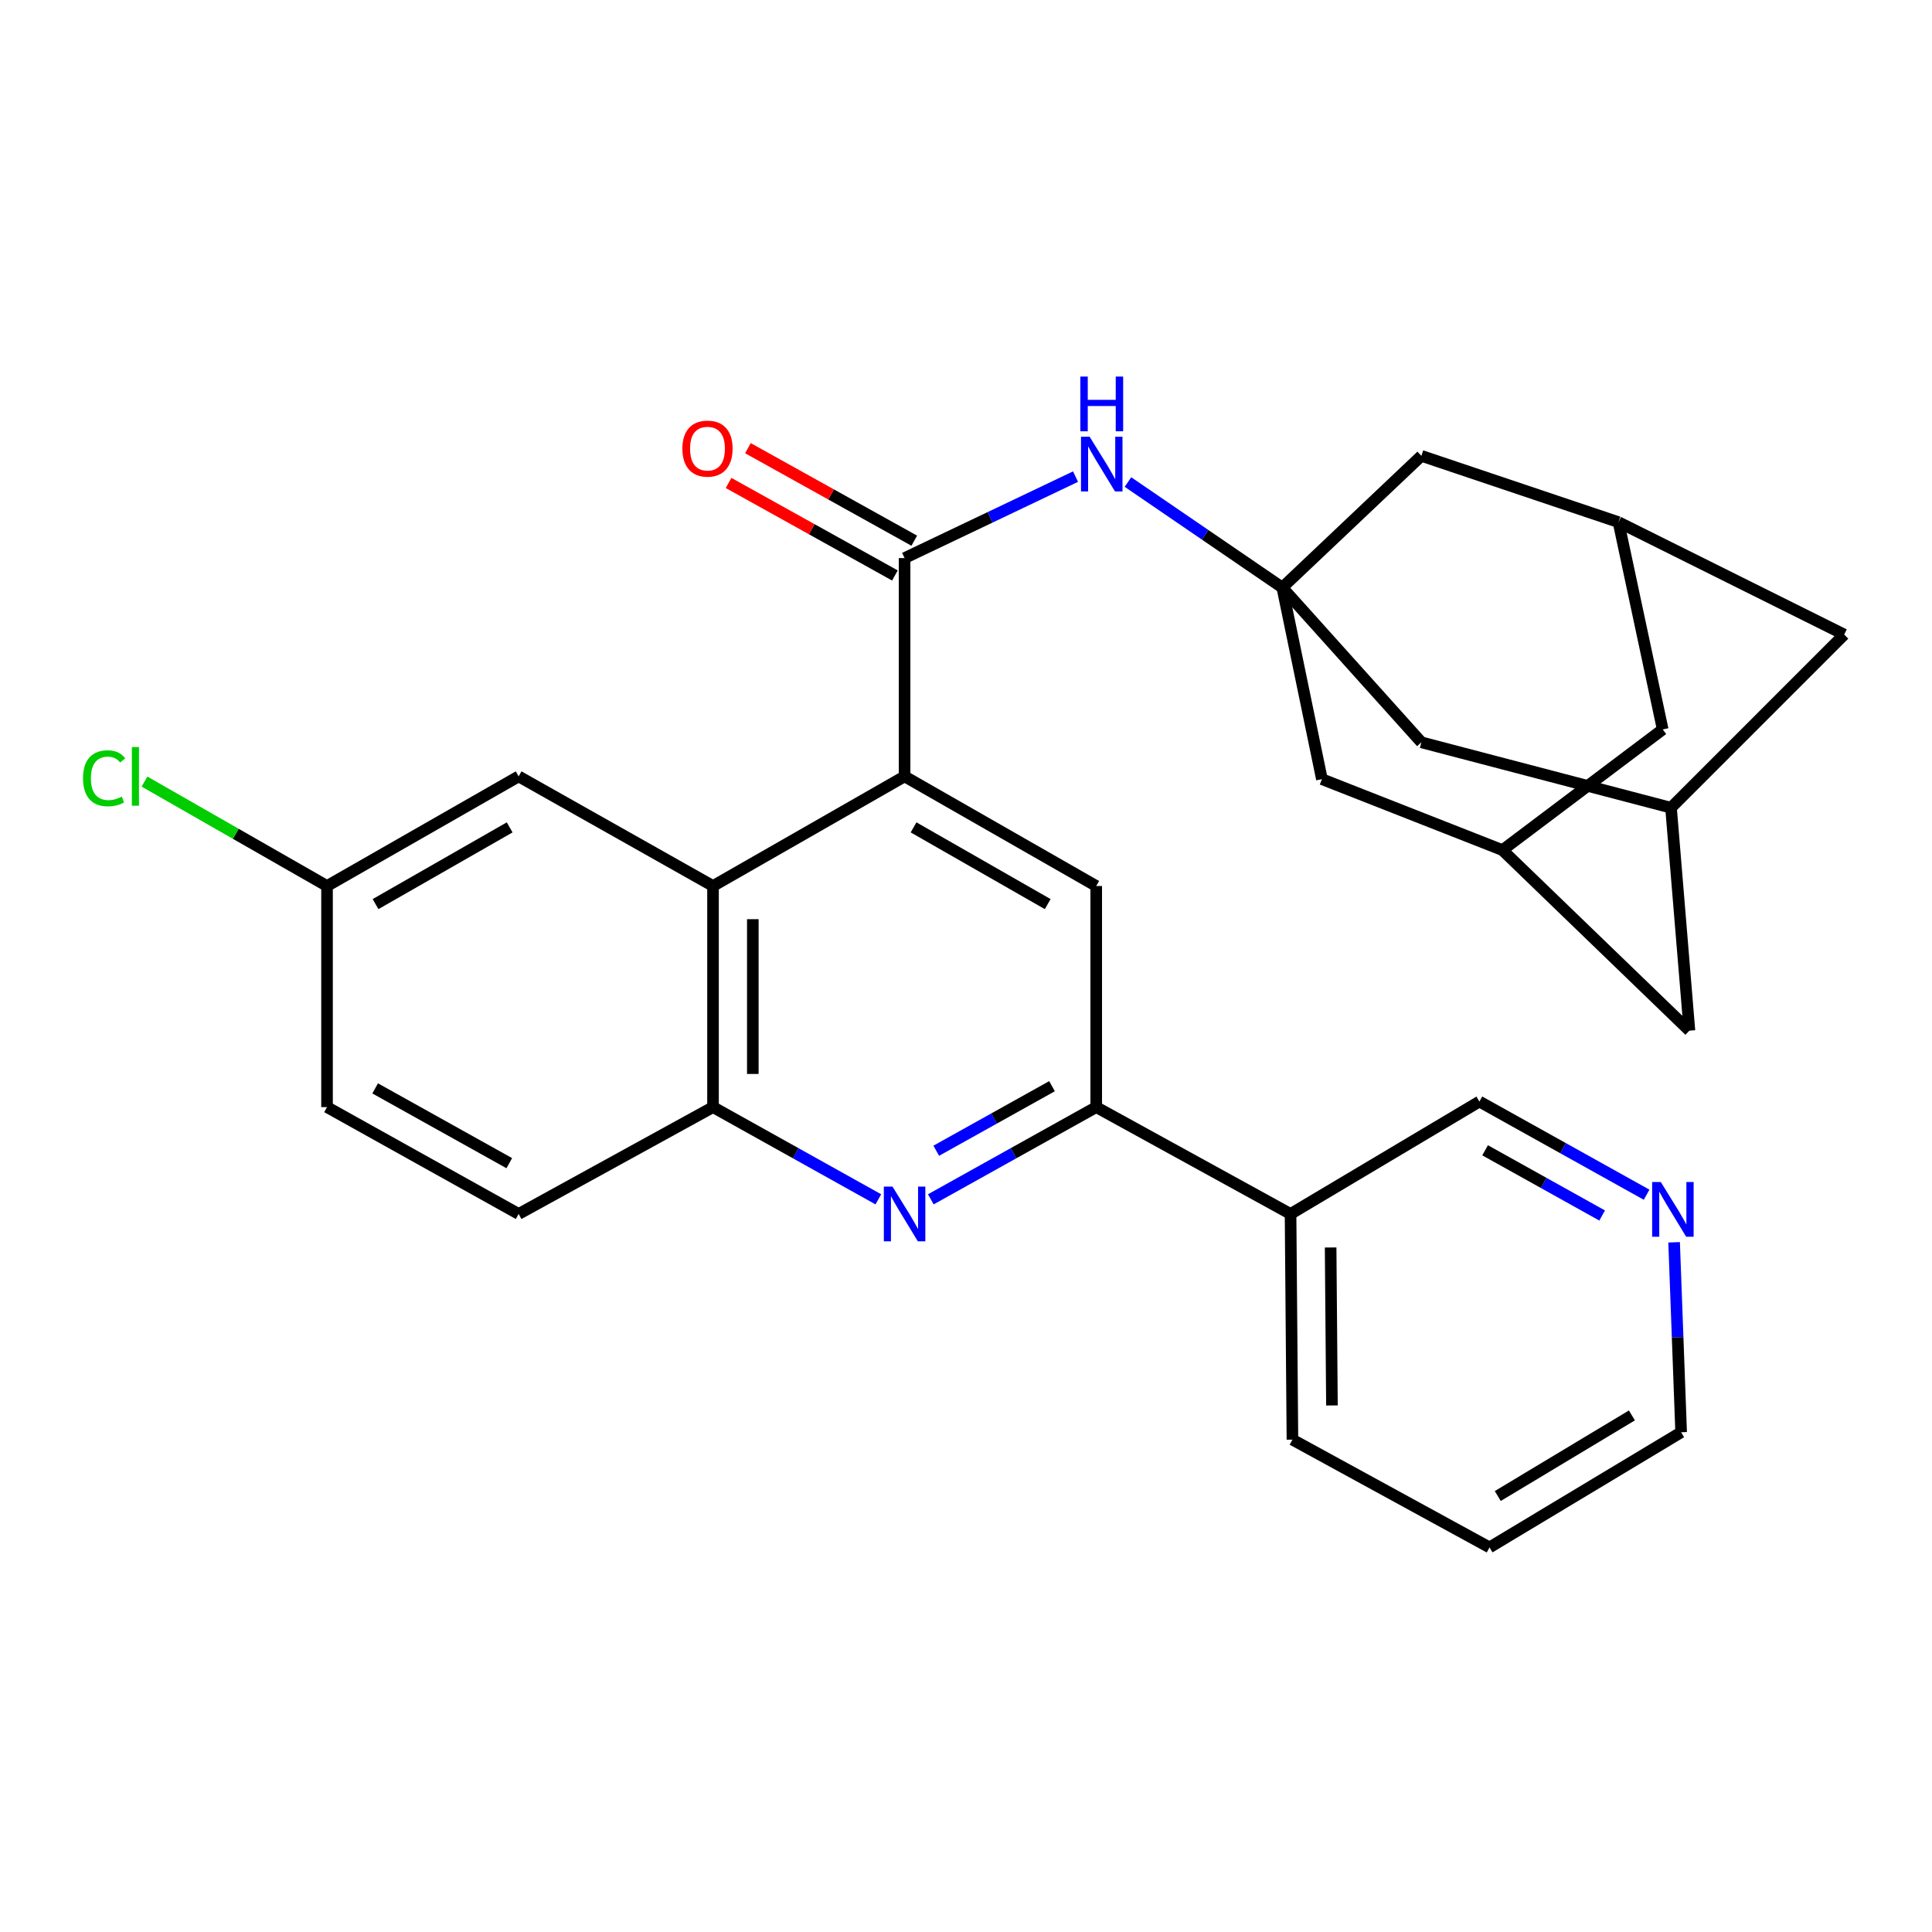<?xml version='1.0' encoding='iso-8859-1'?>
<svg version='1.1' baseProfile='full'
              xmlns='http://www.w3.org/2000/svg'
                      xmlns:rdkit='http://www.rdkit.org/xml'
                      xmlns:xlink='http://www.w3.org/1999/xlink'
                  xml:space='preserve'
width='1000px' height='1000px' viewBox='0 0 1000 1000'>
<!-- END OF HEADER -->
<rect style='opacity:1.0;fill:#FFFFFF;stroke:none' width='1000' height='1000' x='0' y='0'> </rect>
<path class='bond-0' d='M 468.211,401.856 L 468.211,288.865' style='fill:none;fill-rule:evenodd;stroke:#000000;stroke-width:6px;stroke-linecap:butt;stroke-linejoin:miter;stroke-opacity:1' />
<path class='bond-2' d='M 468.211,401.856 L 369.056,458.598' style='fill:none;fill-rule:evenodd;stroke:#000000;stroke-width:6px;stroke-linecap:butt;stroke-linejoin:miter;stroke-opacity:1' />
<path class='bond-5' d='M 468.211,401.856 L 567.401,458.598' style='fill:none;fill-rule:evenodd;stroke:#000000;stroke-width:6px;stroke-linecap:butt;stroke-linejoin:miter;stroke-opacity:1' />
<path class='bond-5' d='M 472.861,428.249 L 542.293,467.968' style='fill:none;fill-rule:evenodd;stroke:#000000;stroke-width:6px;stroke-linecap:butt;stroke-linejoin:miter;stroke-opacity:1' />
<path class='bond-6' d='M 468.211,288.865 L 512.454,267.778' style='fill:none;fill-rule:evenodd;stroke:#000000;stroke-width:6px;stroke-linecap:butt;stroke-linejoin:miter;stroke-opacity:1' />
<path class='bond-6' d='M 512.454,267.778 L 556.696,246.692' style='fill:none;fill-rule:evenodd;stroke:#0000FF;stroke-width:6px;stroke-linecap:butt;stroke-linejoin:miter;stroke-opacity:1' />
<path class='bond-13' d='M 473.218,279.863 L 430.169,255.919' style='fill:none;fill-rule:evenodd;stroke:#000000;stroke-width:6px;stroke-linecap:butt;stroke-linejoin:miter;stroke-opacity:1' />
<path class='bond-13' d='M 430.169,255.919 L 387.12,231.975' style='fill:none;fill-rule:evenodd;stroke:#FF0000;stroke-width:6px;stroke-linecap:butt;stroke-linejoin:miter;stroke-opacity:1' />
<path class='bond-13' d='M 463.205,297.866 L 420.156,273.922' style='fill:none;fill-rule:evenodd;stroke:#000000;stroke-width:6px;stroke-linecap:butt;stroke-linejoin:miter;stroke-opacity:1' />
<path class='bond-13' d='M 420.156,273.922 L 377.107,249.978' style='fill:none;fill-rule:evenodd;stroke:#FF0000;stroke-width:6px;stroke-linecap:butt;stroke-linejoin:miter;stroke-opacity:1' />
<path class='bond-1' d='M 481.79,620.772 L 524.596,596.908' style='fill:none;fill-rule:evenodd;stroke:#0000FF;stroke-width:6px;stroke-linecap:butt;stroke-linejoin:miter;stroke-opacity:1' />
<path class='bond-1' d='M 524.596,596.908 L 567.401,573.043' style='fill:none;fill-rule:evenodd;stroke:#000000;stroke-width:6px;stroke-linecap:butt;stroke-linejoin:miter;stroke-opacity:1' />
<path class='bond-1' d='M 484.601,595.62 L 514.564,578.915' style='fill:none;fill-rule:evenodd;stroke:#0000FF;stroke-width:6px;stroke-linecap:butt;stroke-linejoin:miter;stroke-opacity:1' />
<path class='bond-1' d='M 514.564,578.915 L 544.528,562.21' style='fill:none;fill-rule:evenodd;stroke:#000000;stroke-width:6px;stroke-linecap:butt;stroke-linejoin:miter;stroke-opacity:1' />
<path class='bond-29' d='M 454.633,620.77 L 411.845,596.907' style='fill:none;fill-rule:evenodd;stroke:#0000FF;stroke-width:6px;stroke-linecap:butt;stroke-linejoin:miter;stroke-opacity:1' />
<path class='bond-29' d='M 411.845,596.907 L 369.056,573.043' style='fill:none;fill-rule:evenodd;stroke:#000000;stroke-width:6px;stroke-linecap:butt;stroke-linejoin:miter;stroke-opacity:1' />
<path class='bond-7' d='M 369.056,458.598 L 369.056,573.043' style='fill:none;fill-rule:evenodd;stroke:#000000;stroke-width:6px;stroke-linecap:butt;stroke-linejoin:miter;stroke-opacity:1' />
<path class='bond-7' d='M 389.656,475.765 L 389.656,555.876' style='fill:none;fill-rule:evenodd;stroke:#000000;stroke-width:6px;stroke-linecap:butt;stroke-linejoin:miter;stroke-opacity:1' />
<path class='bond-12' d='M 369.056,458.598 L 268.448,401.856' style='fill:none;fill-rule:evenodd;stroke:#000000;stroke-width:6px;stroke-linecap:butt;stroke-linejoin:miter;stroke-opacity:1' />
<path class='bond-3' d='M 663.718,304.12 L 623.775,276.812' style='fill:none;fill-rule:evenodd;stroke:#000000;stroke-width:6px;stroke-linecap:butt;stroke-linejoin:miter;stroke-opacity:1' />
<path class='bond-3' d='M 623.775,276.812 L 583.832,249.503' style='fill:none;fill-rule:evenodd;stroke:#0000FF;stroke-width:6px;stroke-linecap:butt;stroke-linejoin:miter;stroke-opacity:1' />
<path class='bond-14' d='M 663.718,304.12 L 735.704,235.945' style='fill:none;fill-rule:evenodd;stroke:#000000;stroke-width:6px;stroke-linecap:butt;stroke-linejoin:miter;stroke-opacity:1' />
<path class='bond-15' d='M 663.718,304.12 L 684.215,403.287' style='fill:none;fill-rule:evenodd;stroke:#000000;stroke-width:6px;stroke-linecap:butt;stroke-linejoin:miter;stroke-opacity:1' />
<path class='bond-16' d='M 663.718,304.12 L 735.704,384.22' style='fill:none;fill-rule:evenodd;stroke:#000000;stroke-width:6px;stroke-linecap:butt;stroke-linejoin:miter;stroke-opacity:1' />
<path class='bond-4' d='M 567.401,573.043 L 567.401,458.598' style='fill:none;fill-rule:evenodd;stroke:#000000;stroke-width:6px;stroke-linecap:butt;stroke-linejoin:miter;stroke-opacity:1' />
<path class='bond-8' d='M 567.401,573.043 L 667.987,628.343' style='fill:none;fill-rule:evenodd;stroke:#000000;stroke-width:6px;stroke-linecap:butt;stroke-linejoin:miter;stroke-opacity:1' />
<path class='bond-18' d='M 369.056,573.043 L 268.448,628.343' style='fill:none;fill-rule:evenodd;stroke:#000000;stroke-width:6px;stroke-linecap:butt;stroke-linejoin:miter;stroke-opacity:1' />
<path class='bond-24' d='M 667.987,628.343 L 765.734,570.159' style='fill:none;fill-rule:evenodd;stroke:#000000;stroke-width:6px;stroke-linecap:butt;stroke-linejoin:miter;stroke-opacity:1' />
<path class='bond-26' d='M 667.987,628.343 L 668.959,745.157' style='fill:none;fill-rule:evenodd;stroke:#000000;stroke-width:6px;stroke-linecap:butt;stroke-linejoin:miter;stroke-opacity:1' />
<path class='bond-26' d='M 688.732,645.694 L 689.413,727.463' style='fill:none;fill-rule:evenodd;stroke:#000000;stroke-width:6px;stroke-linecap:butt;stroke-linejoin:miter;stroke-opacity:1' />
<path class='bond-9' d='M 837.731,270.267 L 735.704,235.945' style='fill:none;fill-rule:evenodd;stroke:#000000;stroke-width:6px;stroke-linecap:butt;stroke-linejoin:miter;stroke-opacity:1' />
<path class='bond-33' d='M 837.731,270.267 L 954.545,328.44' style='fill:none;fill-rule:evenodd;stroke:#000000;stroke-width:6px;stroke-linecap:butt;stroke-linejoin:miter;stroke-opacity:1' />
<path class='bond-34' d='M 837.731,270.267 L 860.609,377.548' style='fill:none;fill-rule:evenodd;stroke:#000000;stroke-width:6px;stroke-linecap:butt;stroke-linejoin:miter;stroke-opacity:1' />
<path class='bond-10' d='M 777.671,440.012 L 684.215,403.287' style='fill:none;fill-rule:evenodd;stroke:#000000;stroke-width:6px;stroke-linecap:butt;stroke-linejoin:miter;stroke-opacity:1' />
<path class='bond-20' d='M 777.671,440.012 L 860.609,377.548' style='fill:none;fill-rule:evenodd;stroke:#000000;stroke-width:6px;stroke-linecap:butt;stroke-linejoin:miter;stroke-opacity:1' />
<path class='bond-32' d='M 777.671,440.012 L 874.445,533.457' style='fill:none;fill-rule:evenodd;stroke:#000000;stroke-width:6px;stroke-linecap:butt;stroke-linejoin:miter;stroke-opacity:1' />
<path class='bond-11' d='M 864.912,418.085 L 735.704,384.22' style='fill:none;fill-rule:evenodd;stroke:#000000;stroke-width:6px;stroke-linecap:butt;stroke-linejoin:miter;stroke-opacity:1' />
<path class='bond-19' d='M 864.912,418.085 L 954.545,328.44' style='fill:none;fill-rule:evenodd;stroke:#000000;stroke-width:6px;stroke-linecap:butt;stroke-linejoin:miter;stroke-opacity:1' />
<path class='bond-21' d='M 864.912,418.085 L 874.445,533.457' style='fill:none;fill-rule:evenodd;stroke:#000000;stroke-width:6px;stroke-linecap:butt;stroke-linejoin:miter;stroke-opacity:1' />
<path class='bond-22' d='M 268.448,401.856 L 169.27,458.598' style='fill:none;fill-rule:evenodd;stroke:#000000;stroke-width:6px;stroke-linecap:butt;stroke-linejoin:miter;stroke-opacity:1' />
<path class='bond-22' d='M 263.801,428.248 L 194.376,467.967' style='fill:none;fill-rule:evenodd;stroke:#000000;stroke-width:6px;stroke-linecap:butt;stroke-linejoin:miter;stroke-opacity:1' />
<path class='bond-17' d='M 852.279,618.381 L 809.006,594.27' style='fill:none;fill-rule:evenodd;stroke:#0000FF;stroke-width:6px;stroke-linecap:butt;stroke-linejoin:miter;stroke-opacity:1' />
<path class='bond-17' d='M 809.006,594.27 L 765.734,570.159' style='fill:none;fill-rule:evenodd;stroke:#000000;stroke-width:6px;stroke-linecap:butt;stroke-linejoin:miter;stroke-opacity:1' />
<path class='bond-17' d='M 829.27,629.143 L 798.98,612.265' style='fill:none;fill-rule:evenodd;stroke:#0000FF;stroke-width:6px;stroke-linecap:butt;stroke-linejoin:miter;stroke-opacity:1' />
<path class='bond-17' d='M 798.98,612.265 L 768.689,595.388' style='fill:none;fill-rule:evenodd;stroke:#000000;stroke-width:6px;stroke-linecap:butt;stroke-linejoin:miter;stroke-opacity:1' />
<path class='bond-31' d='M 866.516,643.009 L 868.335,692.172' style='fill:none;fill-rule:evenodd;stroke:#0000FF;stroke-width:6px;stroke-linecap:butt;stroke-linejoin:miter;stroke-opacity:1' />
<path class='bond-31' d='M 868.335,692.172 L 870.154,741.335' style='fill:none;fill-rule:evenodd;stroke:#000000;stroke-width:6px;stroke-linecap:butt;stroke-linejoin:miter;stroke-opacity:1' />
<path class='bond-30' d='M 268.448,628.343 L 169.27,573.043' style='fill:none;fill-rule:evenodd;stroke:#000000;stroke-width:6px;stroke-linecap:butt;stroke-linejoin:miter;stroke-opacity:1' />
<path class='bond-30' d='M 263.603,602.056 L 194.178,563.346' style='fill:none;fill-rule:evenodd;stroke:#000000;stroke-width:6px;stroke-linecap:butt;stroke-linejoin:miter;stroke-opacity:1' />
<path class='bond-23' d='M 169.27,458.598 L 169.27,573.043' style='fill:none;fill-rule:evenodd;stroke:#000000;stroke-width:6px;stroke-linecap:butt;stroke-linejoin:miter;stroke-opacity:1' />
<path class='bond-25' d='M 169.27,458.598 L 122.029,431.571' style='fill:none;fill-rule:evenodd;stroke:#000000;stroke-width:6px;stroke-linecap:butt;stroke-linejoin:miter;stroke-opacity:1' />
<path class='bond-25' d='M 122.029,431.571 L 74.788,404.543' style='fill:none;fill-rule:evenodd;stroke:#00CC00;stroke-width:6px;stroke-linecap:butt;stroke-linejoin:miter;stroke-opacity:1' />
<path class='bond-28' d='M 668.959,745.157 L 770.976,800.938' style='fill:none;fill-rule:evenodd;stroke:#000000;stroke-width:6px;stroke-linecap:butt;stroke-linejoin:miter;stroke-opacity:1' />
<path class='bond-27' d='M 870.154,741.335 L 770.976,800.938' style='fill:none;fill-rule:evenodd;stroke:#000000;stroke-width:6px;stroke-linecap:butt;stroke-linejoin:miter;stroke-opacity:1' />
<path class='bond-27' d='M 844.666,732.618 L 775.241,774.34' style='fill:none;fill-rule:evenodd;stroke:#000000;stroke-width:6px;stroke-linecap:butt;stroke-linejoin:miter;stroke-opacity:1' />
<path  class='atom-2' d='M 461.951 614.183
L 471.231 629.183
Q 472.151 630.663, 473.631 633.343
Q 475.111 636.023, 475.191 636.183
L 475.191 614.183
L 478.951 614.183
L 478.951 642.503
L 475.071 642.503
L 465.111 626.103
Q 463.951 624.183, 462.711 621.983
Q 461.511 619.783, 461.151 619.103
L 461.151 642.503
L 457.471 642.503
L 457.471 614.183
L 461.951 614.183
' fill='#0000FF'/>
<path  class='atom-7' d='M 564.002 226.066
L 573.282 241.066
Q 574.202 242.546, 575.682 245.226
Q 577.162 247.906, 577.242 248.066
L 577.242 226.066
L 581.002 226.066
L 581.002 254.386
L 577.122 254.386
L 567.162 237.986
Q 566.002 236.066, 564.762 233.866
Q 563.562 231.666, 563.202 230.986
L 563.202 254.386
L 559.522 254.386
L 559.522 226.066
L 564.002 226.066
' fill='#0000FF'/>
<path  class='atom-7' d='M 559.182 194.914
L 563.022 194.914
L 563.022 206.954
L 577.502 206.954
L 577.502 194.914
L 581.342 194.914
L 581.342 223.234
L 577.502 223.234
L 577.502 210.154
L 563.022 210.154
L 563.022 223.234
L 559.182 223.234
L 559.182 194.914
' fill='#0000FF'/>
<path  class='atom-14' d='M 353.195 232.203
Q 353.195 225.403, 356.555 221.603
Q 359.915 217.803, 366.195 217.803
Q 372.475 217.803, 375.835 221.603
Q 379.195 225.403, 379.195 232.203
Q 379.195 239.083, 375.795 243.003
Q 372.395 246.883, 366.195 246.883
Q 359.955 246.883, 356.555 243.003
Q 353.195 239.123, 353.195 232.203
M 366.195 243.683
Q 370.515 243.683, 372.835 240.803
Q 375.195 237.883, 375.195 232.203
Q 375.195 226.643, 372.835 223.843
Q 370.515 221.003, 366.195 221.003
Q 361.875 221.003, 359.515 223.803
Q 357.195 226.603, 357.195 232.203
Q 357.195 237.923, 359.515 240.803
Q 361.875 243.683, 366.195 243.683
' fill='#FF0000'/>
<path  class='atom-18' d='M 859.625 611.803
L 868.905 626.803
Q 869.825 628.283, 871.305 630.963
Q 872.785 633.643, 872.865 633.803
L 872.865 611.803
L 876.625 611.803
L 876.625 640.123
L 872.745 640.123
L 862.785 623.723
Q 861.625 621.803, 860.385 619.603
Q 859.185 617.403, 858.825 616.723
L 858.825 640.123
L 855.145 640.123
L 855.145 611.803
L 859.625 611.803
' fill='#0000FF'/>
<path  class='atom-26' d='M 42.971 402.836
Q 42.971 395.796, 46.251 392.116
Q 49.571 388.396, 55.851 388.396
Q 61.691 388.396, 64.811 392.516
L 62.171 394.676
Q 59.891 391.676, 55.851 391.676
Q 51.571 391.676, 49.291 394.556
Q 47.051 397.396, 47.051 402.836
Q 47.051 408.436, 49.371 411.316
Q 51.731 414.196, 56.291 414.196
Q 59.411 414.196, 63.051 412.316
L 64.171 415.316
Q 62.691 416.276, 60.451 416.836
Q 58.211 417.396, 55.731 417.396
Q 49.571 417.396, 46.251 413.636
Q 42.971 409.876, 42.971 402.836
' fill='#00CC00'/>
<path  class='atom-26' d='M 68.251 386.676
L 71.931 386.676
L 71.931 417.036
L 68.251 417.036
L 68.251 386.676
' fill='#00CC00'/>
</svg>
